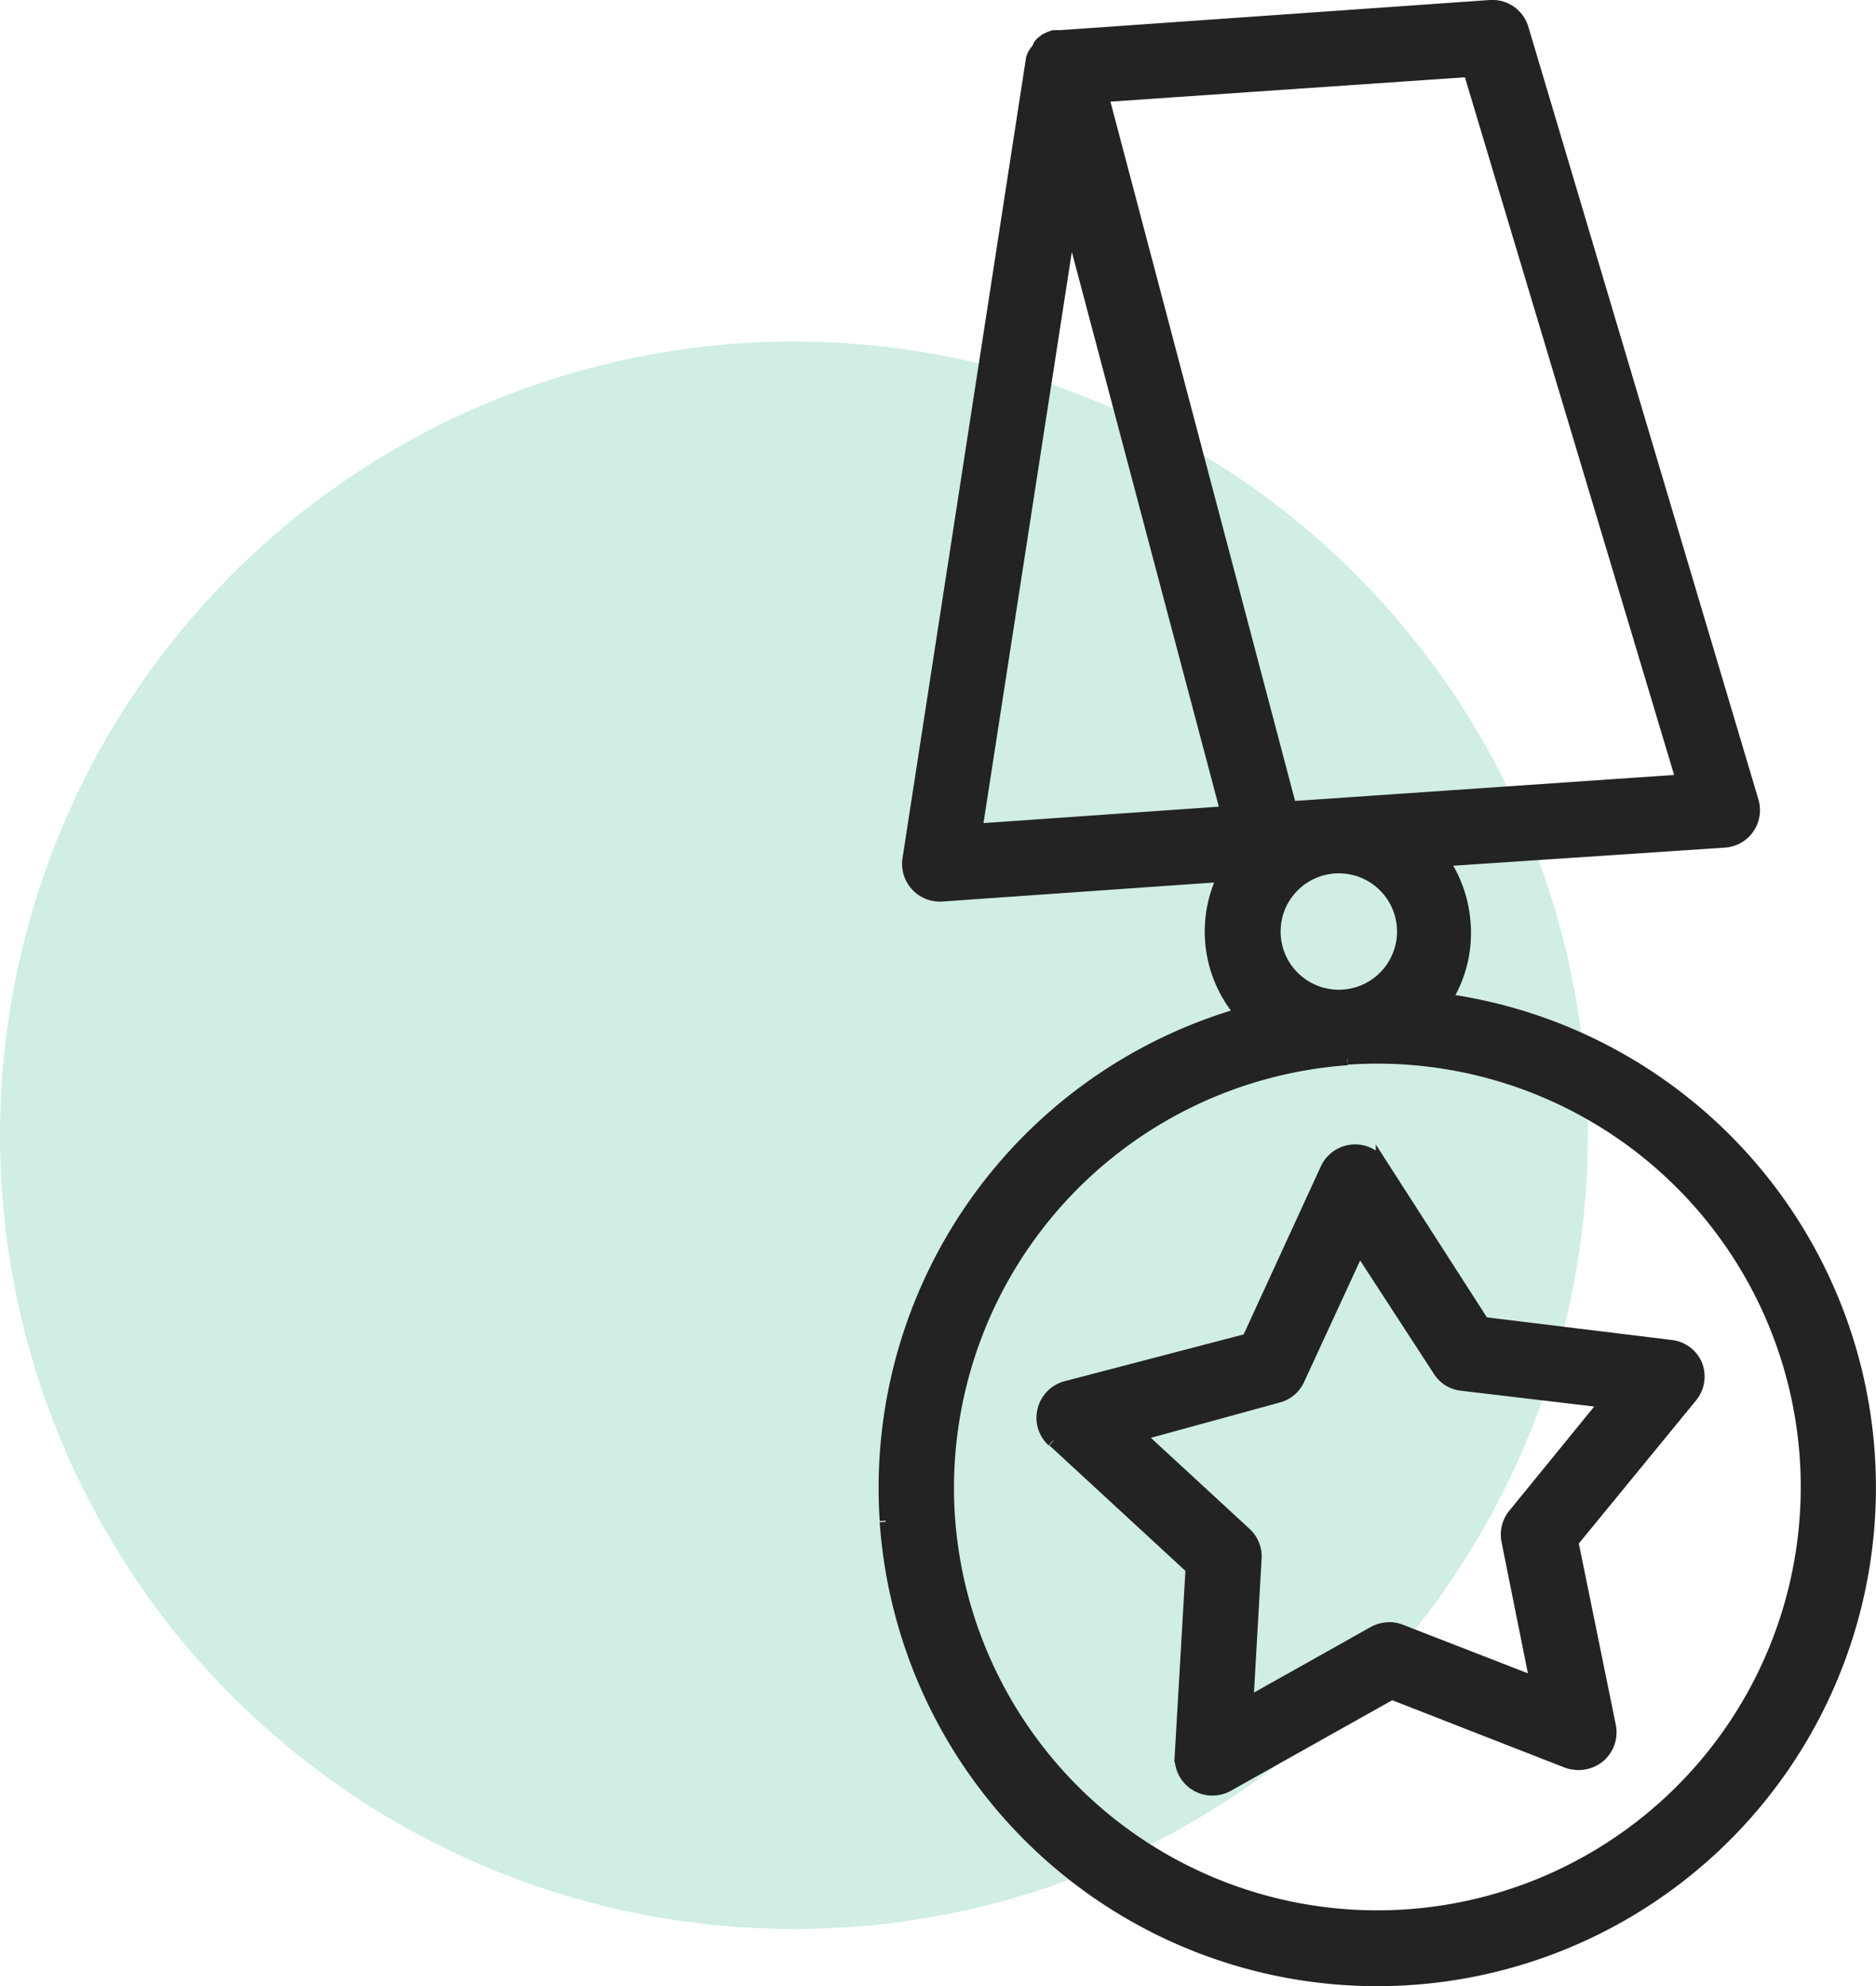 <svg xmlns="http://www.w3.org/2000/svg" viewBox="0 0 99.91 105.79"><defs><style>.cls-1{fill:#17ab77;opacity:0.2;}.cls-2{fill:#232321;stroke:#232321;stroke-miterlimit:10;stroke-width:0.64px;}</style></defs><g id="Layer_2" data-name="Layer 2"><g id="DESKTOP_MEDICALS_HGV_MEDICALS" data-name="DESKTOP MEDICALS/HGV MEDICALS"><circle class="cls-1" cx="42.28" cy="60.47" r="42.28"/><path class="cls-2" d="M56.1,76.75l7.36,6.79-.58,10a1.69,1.69,0,0,0,2.51,1.57l8.73-4.9,9.32,3.64a1.86,1.86,0,0,0,.73.11,1.76,1.76,0,0,0,1-.39,1.7,1.7,0,0,0,.57-1.63l-2-9.81,6.34-7.74a1.69,1.69,0,0,0,.26-1.7,1.67,1.67,0,0,0-1.36-1L79,70.47l-5.41-8.42a1.69,1.69,0,0,0-2.95.2l-4.18,9.1-9.68,2.53a1.69,1.69,0,0,0-1.21,1.23,1.67,1.67,0,0,0,.49,1.64m12-2.35a1.66,1.66,0,0,0,1.1-.92l3.23-7L76.63,73a1.63,1.63,0,0,0,1.22.76l7.67.91-4.89,6a1.69,1.69,0,0,0-.35,1.4l1.52,7.57-7.2-2.8a1.65,1.65,0,0,0-.73-.11,1.77,1.77,0,0,0-.71.21l-6.73,3.78.44-7.71a1.68,1.68,0,0,0-.54-1.34l-5.68-5.24Z"/><path class="cls-2" d="M47.17,81.06A26.24,26.24,0,1,0,77,53.25a6.68,6.68,0,0,0,1-4.07,6.76,6.76,0,0,0-1.16-3.35l15-1a1.68,1.68,0,0,0,1.5-2.16L81.09,1.52A1.68,1.68,0,0,0,79.36.32L56.42,1.93a1.09,1.09,0,0,0-.26,0H56.1l-.23.08,0,0-.2.1,0,0-.19.15,0,0a1.07,1.07,0,0,0-.14.16.1.1,0,0,0,0,.05l0,0a1,1,0,0,0-.1.17l0,0A1.19,1.19,0,0,0,55,3l0,0a1,1,0,0,0-.06.25h0L48.38,45.77a1.69,1.69,0,0,0,1.79,1.93l15-1.05A6.74,6.74,0,0,0,66.1,54a26.29,26.29,0,0,0-18.93,27M78.25,3.78,89.58,41.57,68.73,43l-10-37.88ZM57,11.86l8.32,31.4L52,44.19Zm10.89,38a3.42,3.42,0,1,1,3.65,3.17,3.42,3.42,0,0,1-3.65-3.17m3.88,6.53A22.87,22.87,0,1,1,50.54,80.83,22.9,22.9,0,0,1,71.75,56.42"/></g></g></svg>